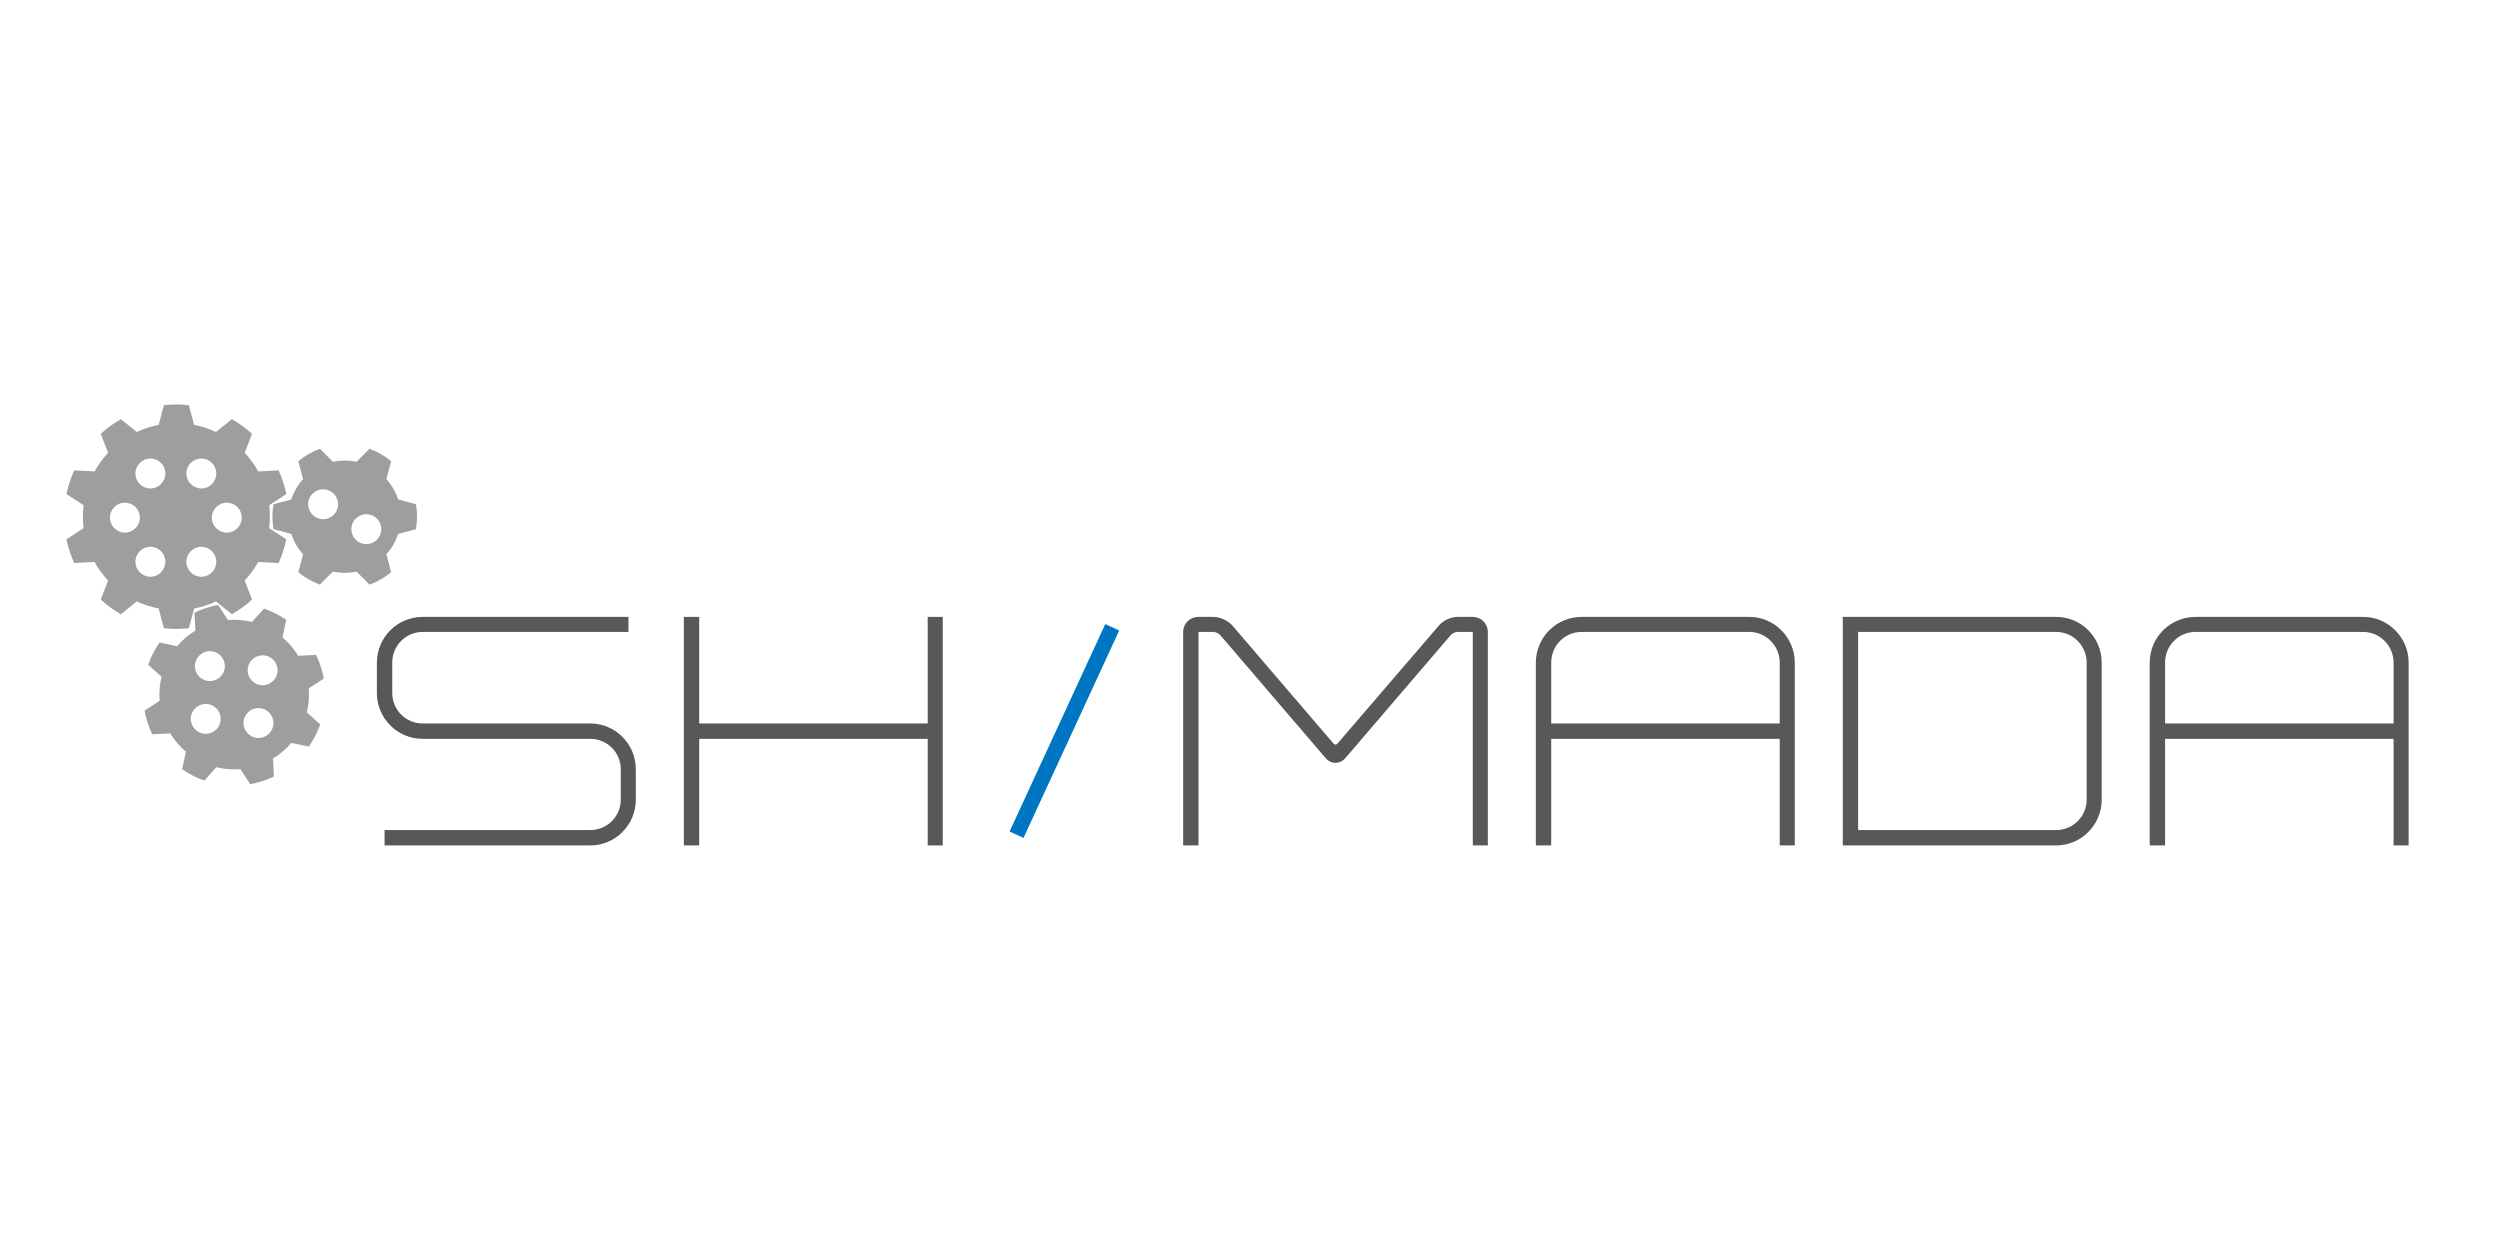 <?xml version="1.0" encoding="utf-8"?>
<!-- Generator: Adobe Illustrator 16.0.0, SVG Export Plug-In . SVG Version: 6.00 Build 0)  -->
<!DOCTYPE svg PUBLIC "-//W3C//DTD SVG 1.1//EN" "http://www.w3.org/Graphics/SVG/1.1/DTD/svg11.dtd">
<svg version="1.1" id="圖層_1" xmlns="http://www.w3.org/2000/svg" xmlns:xlink="http://www.w3.org/1999/xlink" x="0px" y="0px"
	 width="500px" height="250px" viewBox="0 0 500 250" enable-background="new 0 0 500 250" xml:space="preserve">
<g>
	<path fill="#595757" d="M76.915,169.083v-3.073h41.158c3.329,0,6.081-2.688,6.081-6.079v-6.083c0-3.393-2.752-6.081-6.081-6.081
		H84.532c-5.057,0-9.153-4.097-9.153-9.153v-6.08c0-5.059,4.096-9.155,9.153-9.155h41.16v3.008h-41.16
		c-3.393,0-6.082,2.754-6.082,6.146v6.08c0,3.329,2.689,6.081,6.082,6.081h33.541c4.993,0,9.089,4.097,9.089,9.153v6.083
		c0,5.056-4.096,9.152-9.089,9.152H76.915z"/>
	<polygon fill="#595757" points="188.55,123.378 188.55,169.083 185.541,169.083 185.541,147.769 139.838,147.769 139.838,169.083 
		136.765,169.083 136.765,123.378 139.838,123.378 139.838,144.694 185.541,144.694 185.541,123.378 	"/>
	<path fill="#595757" d="M294.561,126.387h-3.074c-0.384,0-1.088,0.321-1.343,0.641l-21.061,24.58c-1.088,1.281-2.879,1.281-3.969,0
		l-21.059-24.58c-0.256-0.319-0.959-0.641-1.344-0.641h-3.008v42.696h-3.073v-42.696c0-1.664,1.344-3.008,3.073-3.008h3.008
		c1.28,0,2.816,0.705,3.712,1.665l20.292,23.685c0.191,0.256,0.575,0.256,0.767,0l20.356-23.685c0.832-0.96,2.367-1.665,3.647-1.665
		h3.074c1.664,0,3.007,1.344,3.007,3.008v42.696h-3.007V126.387z"/>
	<path fill="#595757" d="M358.955,132.531v36.552h-3.009v-21.314h-45.704v21.314h-3.072v-36.552c0-5.055,4.097-9.153,9.153-9.153
		h33.541C354.858,123.378,358.955,127.477,358.955,132.531 M355.946,144.694v-12.163c0-3.393-2.753-6.145-6.082-6.145h-33.541
		c-3.393,0-6.081,2.752-6.081,6.145v12.163H355.946z"/>
	<path fill="#595757" d="M368.555,169.083v-45.705h42.696c4.992,0,9.089,4.098,9.089,9.153v27.397c0,5.058-4.097,9.154-9.089,9.154
		H368.555z M411.252,166.01c3.326,0,6.08-2.688,6.08-6.081v-27.397c0-3.393-2.754-6.145-6.08-6.145H371.63v39.623H411.252z"/>
	<path fill="#595757" d="M481.726,132.531v36.552h-3.009v-21.314h-45.703v21.314h-3.072v-36.552c0-5.055,4.096-9.153,9.153-9.153
		h33.543C477.63,123.378,481.726,127.477,481.726,132.531 M478.718,144.694v-12.163c0-3.393-2.752-6.145-6.079-6.145h-33.543
		c-3.392,0-6.081,2.752-6.081,6.145v12.163H478.718z"/>
	
		<rect x="190.055" y="144.695" transform="matrix(-0.419 0.908 -0.908 -0.419 434.859 14.163)" fill="#0075C1" width="45.684" height="3.07"/>
	<path fill="#9E9E9F" d="M83.191,100.845l-3.569-0.956c-0.487-1.509-1.289-2.897-2.351-4.073l0.955-3.569
		c-1.284-1.076-2.746-1.919-4.319-2.494l-2.612,2.612c-1.55-0.332-3.153-0.332-4.703,0l-2.612-2.612
		c-1.574,0.575-3.034,1.418-4.319,2.494l0.956,3.569c-1.063,1.176-1.864,2.564-2.352,4.073l-3.569,0.956
		c-0.288,1.65-0.288,3.337,0,4.988l3.569,0.956c0.488,1.509,1.289,2.897,2.352,4.073l-0.956,3.569
		c1.285,1.076,2.745,1.918,4.319,2.493l2.612-2.612c1.55,0.332,3.153,0.332,4.703,0l2.612,2.612
		c1.573-0.574,3.035-1.417,4.319-2.493l-0.955-3.569c1.062-1.176,1.864-2.564,2.351-4.073l3.569-0.956
		C83.48,104.183,83.48,102.495,83.191,100.845 M64.625,103.838c-1.652,0-2.993-1.34-2.993-2.993s1.341-2.992,2.993-2.992
		c1.653,0,2.992,1.339,2.992,2.992S66.278,103.838,64.625,103.838 M73.263,108.825c-1.653,0-2.992-1.339-2.992-2.992
		s1.339-2.994,2.992-2.994s2.992,1.341,2.992,2.994S74.916,108.825,73.263,108.825"/>
	<path fill="#9E9E9F" d="M63.217,130.97l-3.584,0.188c-0.839-1.385-1.897-2.622-3.133-3.668l0.746-3.511
		c-1.37-0.955-2.865-1.717-4.444-2.264l-2.402,2.667c-1.571-0.385-3.196-0.513-4.809-0.379l-1.955-3.01
		c-1.644,0.293-3.24,0.812-4.743,1.541l0.188,3.584c-1.384,0.84-2.624,1.897-3.668,3.133l-3.511-0.746
		c-0.954,1.37-1.717,2.865-2.264,4.443l2.667,2.402c-0.385,1.57-0.514,3.196-0.379,4.809l-3.009,1.955
		c0.293,1.645,0.812,3.239,1.541,4.744l3.585-0.188c0.839,1.385,1.896,2.622,3.132,3.667l-0.746,3.512
		c1.37,0.955,2.866,1.717,4.444,2.264l2.401-2.668c1.572,0.387,3.196,0.513,4.81,0.38l1.955,3.011
		c1.644-0.294,3.24-0.813,4.744-1.541l-0.188-3.586c1.384-0.839,2.623-1.896,3.668-3.132l3.511,0.746
		c0.955-1.37,1.717-2.865,2.265-4.443l-2.667-2.402c0.385-1.572,0.513-3.195,0.378-4.809l3.011-1.955
		C64.465,134.068,63.945,132.474,63.217,130.97 M41.149,146.765c-1.652,0-2.993-1.339-2.993-2.991s1.34-2.991,2.993-2.991
		c1.653,0,2.992,1.339,2.992,2.991S42.802,146.765,41.149,146.765 M41.979,136.219c-1.653,0-2.993-1.339-2.993-2.992
		s1.34-2.993,2.993-2.993c1.652,0,2.992,1.34,2.992,2.993S43.632,136.219,41.979,136.219 M51.696,147.596
		c-1.652,0-2.992-1.34-2.992-2.992c0-1.653,1.339-2.993,2.992-2.993c1.653,0,2.992,1.34,2.992,2.993
		C54.688,146.256,53.349,147.596,51.696,147.596 M52.526,137.049c-1.653,0-2.992-1.341-2.992-2.993s1.339-2.993,2.992-2.993
		c1.652,0,2.992,1.341,2.992,2.993S54.178,137.049,52.526,137.049"/>
	<path fill="#9E9E9F" d="M32.785,125.644c1.656,0.186,3.33,0.186,4.987,0l1.057-3.942c1.509-0.292,2.978-0.768,4.371-1.419
		l3.171,2.568c1.45-0.824,2.803-1.807,4.035-2.932l-1.462-3.81c1.049-1.124,1.958-2.373,2.701-3.719l4.075,0.214
		c0.689-1.519,1.206-3.11,1.542-4.743l-3.423-2.222c0.19-1.527,0.19-3.071,0-4.597l3.423-2.222
		c-0.335-1.634-0.853-3.224-1.542-4.744l-4.075,0.214c-0.744-1.346-1.652-2.595-2.701-3.719l1.462-3.81
		c-1.232-1.124-2.585-2.107-4.035-2.931L43.2,86.397c-1.393-0.652-2.862-1.128-4.371-1.421l-1.057-3.941
		c-1.657-0.186-3.331-0.186-4.987,0l-1.057,3.941c-1.51,0.292-2.979,0.769-4.372,1.421l-3.171-2.568
		c-1.45,0.824-2.803,1.807-4.035,2.931l1.462,3.81c-1.05,1.124-1.958,2.373-2.702,3.719l-4.075-0.214
		c-0.689,1.52-1.206,3.11-1.541,4.744l3.422,2.222c-0.188,1.526-0.188,3.07,0,4.597l-3.422,2.222
		c0.335,1.633,0.852,3.224,1.541,4.743l4.075-0.214c0.744,1.346,1.651,2.595,2.702,3.719l-1.462,3.81
		c1.231,1.125,2.585,2.108,4.035,2.932l3.171-2.568c1.394,0.651,2.862,1.127,4.372,1.419L32.785,125.644z M48.354,103.526
		c0,1.652-1.34,2.993-2.992,2.993c-1.653,0-2.993-1.341-2.993-2.993s1.339-2.992,2.993-2.992
		C47.014,100.534,48.354,101.874,48.354,103.526 M40.265,91.708c1.653,0,2.993,1.34,2.993,2.993c0,1.652-1.34,2.992-2.993,2.992
		c-1.652,0-2.992-1.34-2.992-2.992C37.274,93.048,38.613,91.708,40.265,91.708 M40.265,109.359c1.653,0,2.993,1.34,2.993,2.993
		s-1.34,2.992-2.993,2.992c-1.652,0-2.992-1.339-2.992-2.992S38.613,109.359,40.265,109.359 M30.074,91.708
		c1.652,0,2.993,1.34,2.993,2.993c0,1.652-1.341,2.992-2.993,2.992c-1.653,0-2.992-1.34-2.992-2.992
		C27.082,93.048,28.421,91.708,30.074,91.708 M21.987,103.526c0-1.652,1.339-2.992,2.992-2.992s2.993,1.34,2.993,2.992
		s-1.34,2.993-2.993,2.993S21.987,105.179,21.987,103.526 M27.082,112.353c0-1.653,1.339-2.993,2.992-2.993
		c1.652,0,2.993,1.34,2.993,2.993s-1.341,2.992-2.993,2.992C28.421,115.344,27.082,114.005,27.082,112.353"/>
</g>
</svg>
